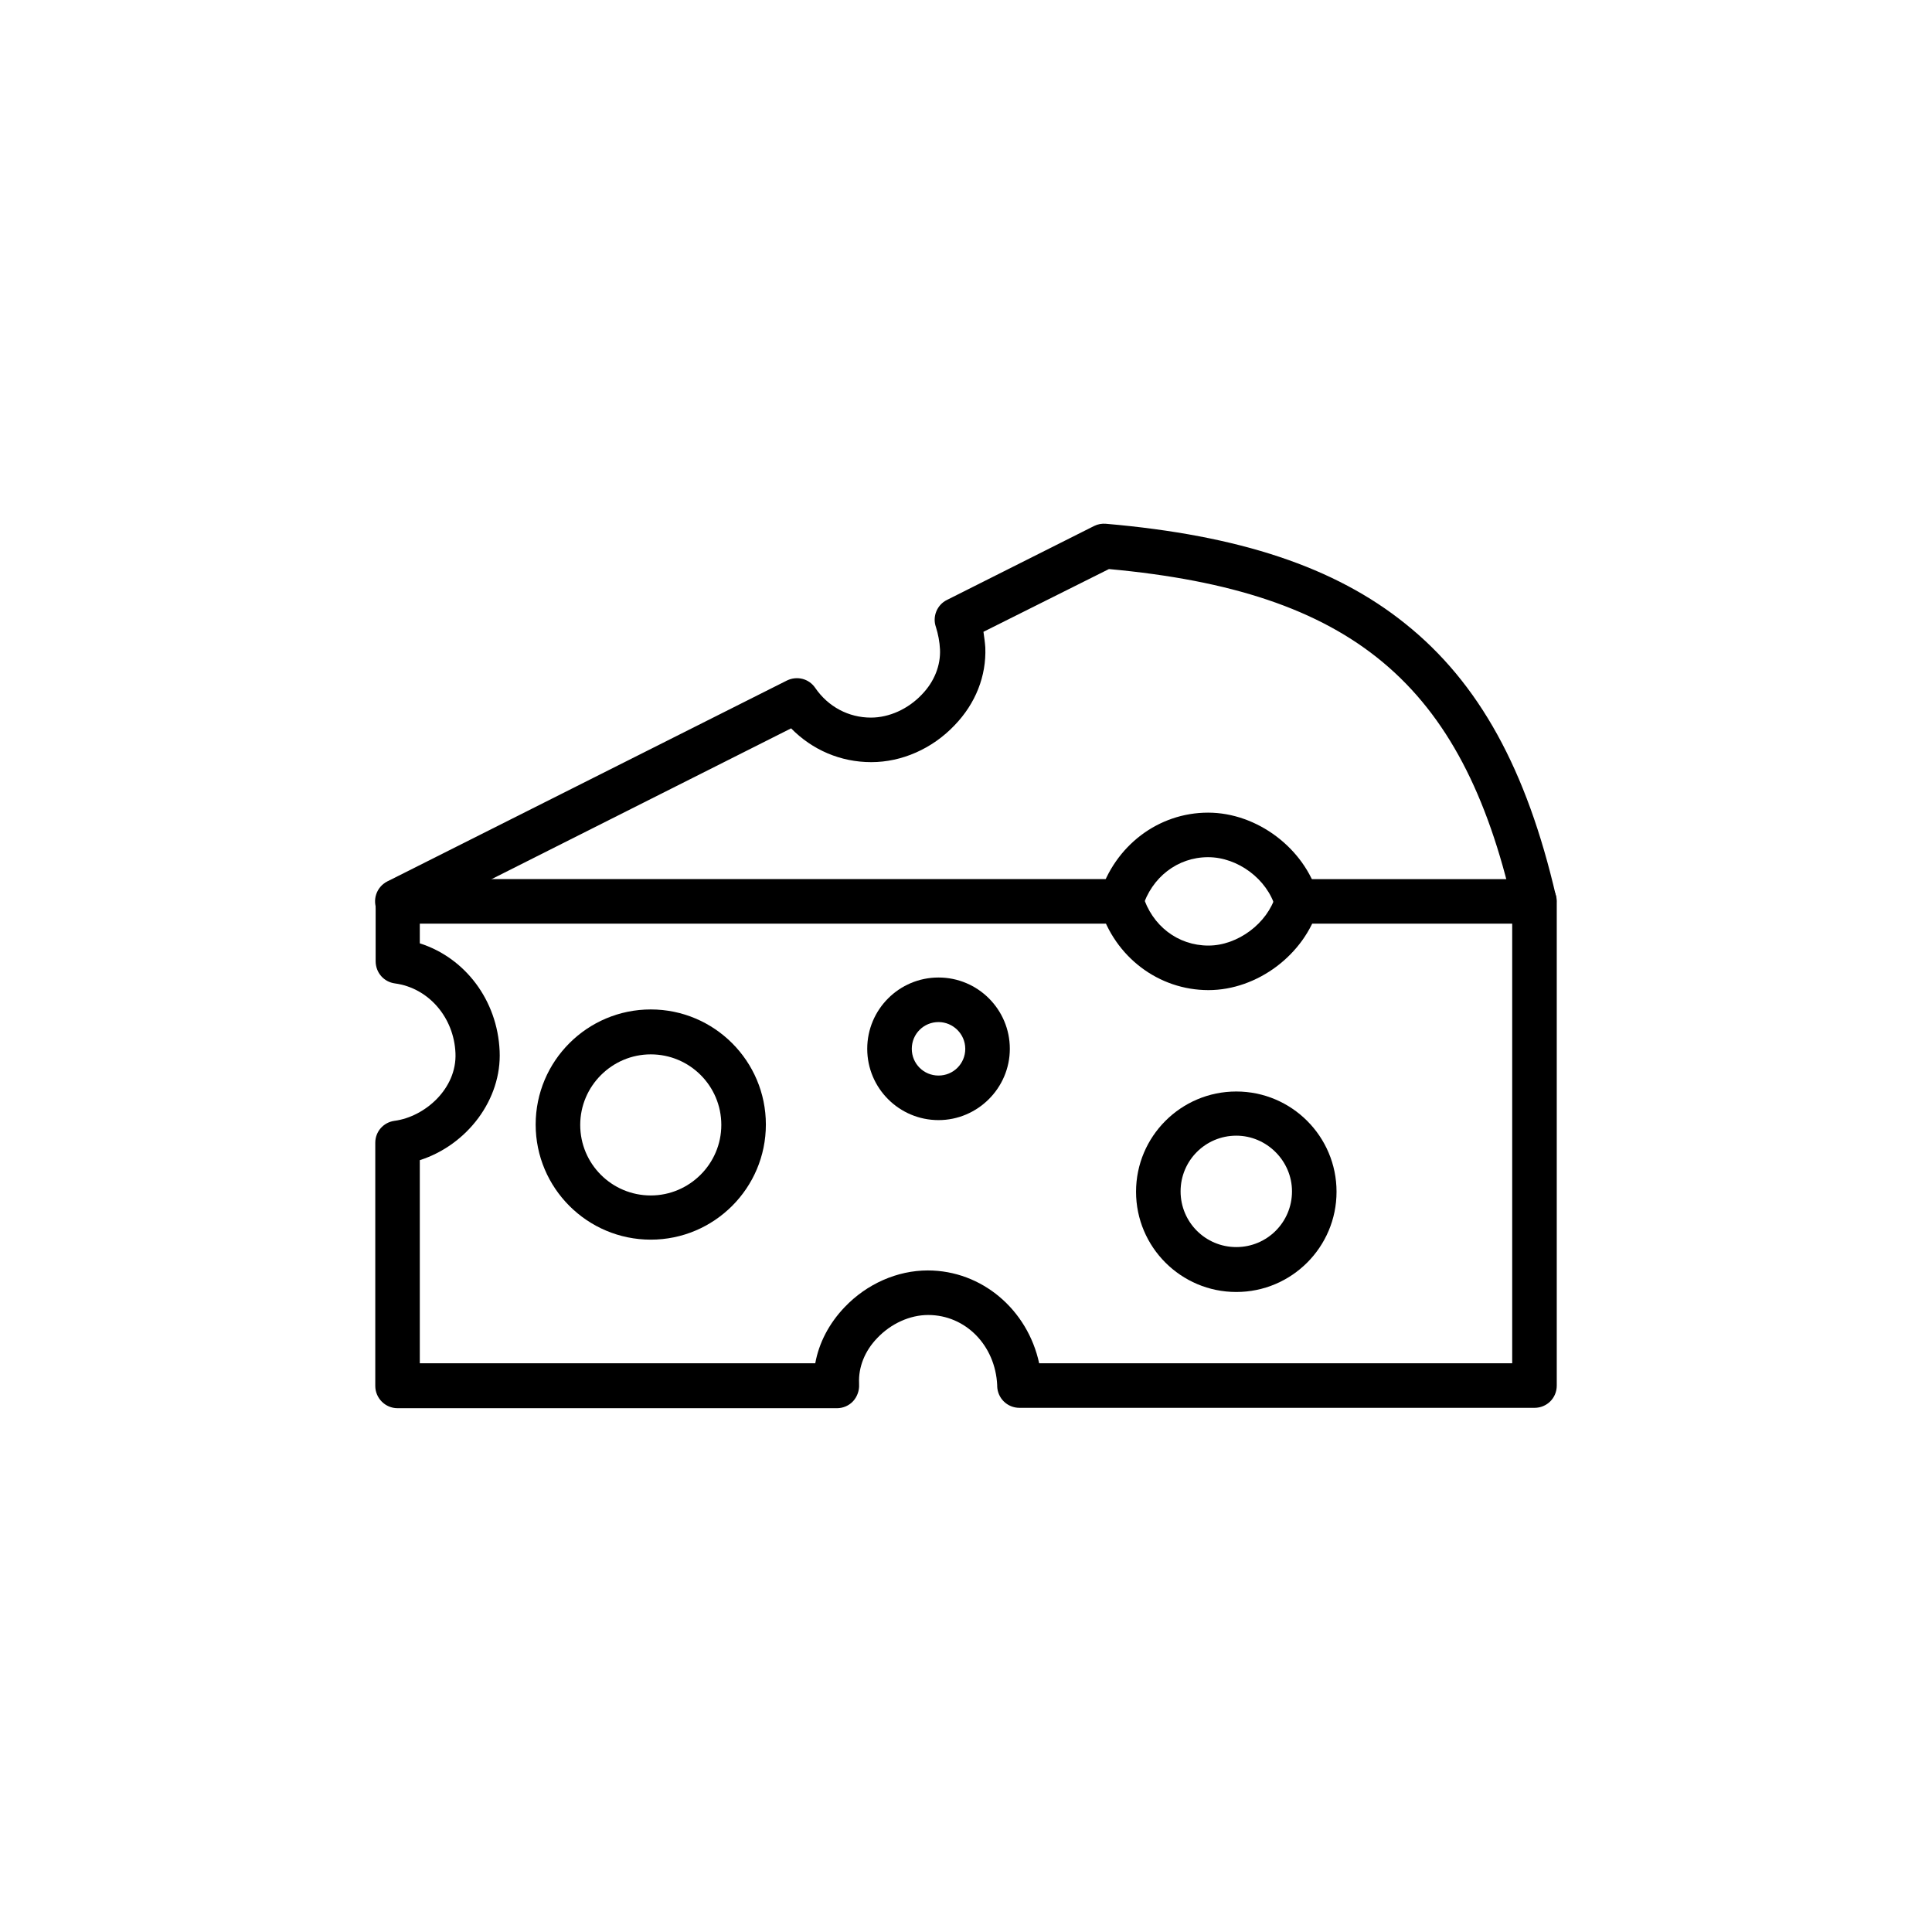 <?xml version="1.0" encoding="UTF-8"?>
<!-- The Best Svg Icon site in the world: iconSvg.co, Visit us! https://iconsvg.co -->
<svg fill="#000000" width="800px" height="800px" version="1.1" viewBox="144 144 512 512" xmlns="http://www.w3.org/2000/svg">
 <g>
  <path d="m464.25 406.39c-13.188 0-24.797-8.758-28.734-21.746-0.984-3.148 0.789-6.394 3.938-7.379 3.148-0.984 6.394 0.789 7.379 3.938 2.461 8.168 9.348 13.383 17.418 13.383 7.773 0 15.645-5.902 17.809-13.285 0.887-3.148 4.133-4.922 7.281-4.035s4.922 4.133 4.035 7.281c-3.641 12.398-16.137 21.844-29.125 21.844z"/>
  <path d="m441.13 388.78c-0.59 0-1.18-0.098-1.77-0.297-3.148-0.984-4.922-4.231-3.938-7.379 4.035-12.988 15.547-21.746 28.734-21.746 12.988 0 25.484 9.445 29.125 21.844 0.887 3.148-0.887 6.394-4.035 7.281-3.148 0.887-6.394-0.887-7.281-4.035-2.164-7.477-9.938-13.285-17.809-13.285-8.07 0-14.957 5.312-17.418 13.383-0.688 2.562-3.051 4.234-5.609 4.234z"/>
  <path d="m316.46 472.52c-16.828 0-30.504-13.676-30.504-30.504s13.676-30.504 30.504-30.504 30.504 13.676 30.504 30.504-13.68 30.504-30.504 30.504zm0-49.102c-10.234 0-18.695 8.363-18.695 18.695s8.363 18.695 18.695 18.695c10.234 0 18.695-8.363 18.695-18.695s-8.363-18.695-18.695-18.695z"/>
  <path d="m392.72 440.84c-10.43 0-18.895-8.461-18.895-18.895 0-10.43 8.461-18.895 18.895-18.895 10.43 0 18.895 8.461 18.895 18.895-0.004 10.43-8.562 18.895-18.895 18.895zm0-25.98c-3.938 0-7.086 3.148-7.086 7.086s3.148 7.086 7.086 7.086 7.086-3.148 7.086-7.086c-0.004-3.938-3.25-7.086-7.086-7.086z"/>
  <path d="m471.63 486.39c-14.66 0-26.566-11.906-26.566-26.566s11.906-26.566 26.566-26.566c14.66 0 26.566 11.906 26.566 26.566 0.004 14.66-11.902 26.566-26.566 26.566zm0-41.426c-8.168 0-14.762 6.594-14.762 14.762s6.594 14.762 14.762 14.762c8.168 0 14.762-6.594 14.762-14.762 0-8.07-6.691-14.762-14.762-14.762z"/>
  <path d="m550.65 388.78c-2.656 0-5.117-1.871-5.707-4.625-13.48-59.039-42.605-83.445-107.06-89.348l-33.258 16.629c0.195 1.379 0.395 2.754 0.492 4.133 0.297 7.578-2.559 14.859-8.168 20.664-5.902 6.199-13.973 9.742-22.043 9.742-8.168 0-15.645-3.246-21.254-8.953l-101.65 51.168c-2.953 1.477-6.496 0.297-7.969-2.656-1.477-2.953-0.297-6.496 2.656-7.969l105.88-53.234c2.656-1.277 5.805-0.492 7.477 1.969 3.445 5.019 8.855 7.871 14.762 7.871 4.82 0 9.84-2.262 13.48-6.102 3.344-3.445 5.019-7.773 4.82-12.004-0.098-1.969-0.492-4.035-1.082-5.902-0.984-2.754 0.297-5.902 2.953-7.184l38.965-19.582c0.984-0.492 2.066-0.688 3.148-0.59 35.426 3.051 60.715 11.512 79.312 26.469 19.582 15.645 32.176 38.672 39.949 72.227 0.688 3.148-1.277 6.297-4.43 7.086-0.391 0.094-0.883 0.191-1.277 0.191z"/>
  <path d="m550.65 517.09h-136.48c-3.246 0-5.805-2.559-5.902-5.707v-0.297c-0.492-10.527-8.363-18.598-18.301-18.598-4.82 0-9.84 2.262-13.48 6.102-3.344 3.445-5.019 7.773-4.82 12.004v0.297c0.098 1.574-0.492 3.246-1.574 4.43-1.082 1.18-2.656 1.871-4.328 1.871l-116.41-0.004c-3.246 0-5.902-2.656-5.902-5.902v-64.453c0-2.953 2.164-5.41 5.117-5.805 8.07-1.082 16.531-8.562 16.137-17.91-0.395-9.543-7.184-17.32-16.039-18.5-2.953-0.395-5.117-2.856-5.117-5.902v-15.844c0-3.246 2.656-5.902 5.902-5.902h191.78c3.246 0 5.902 2.656 5.902 5.902s-2.656 5.902-5.902 5.902l-185.98 0.004v5.215c12.004 3.836 20.566 15.055 21.156 28.535 0.59 12.793-8.562 24.895-21.156 28.93v53.824h104.8c0.984-5.41 3.641-10.527 7.773-14.859 5.902-6.199 13.973-9.742 22.043-9.742 14.367 0 26.469 10.43 29.52 24.602h125.36v-116.5h-57.07c-3.246 0-5.902-2.656-5.902-5.902s2.656-5.902 5.902-5.902h62.977c3.246 0 5.902 2.656 5.902 5.902v128.31c0 3.344-2.656 5.902-5.906 5.902z"/>
 </g>
</svg>
